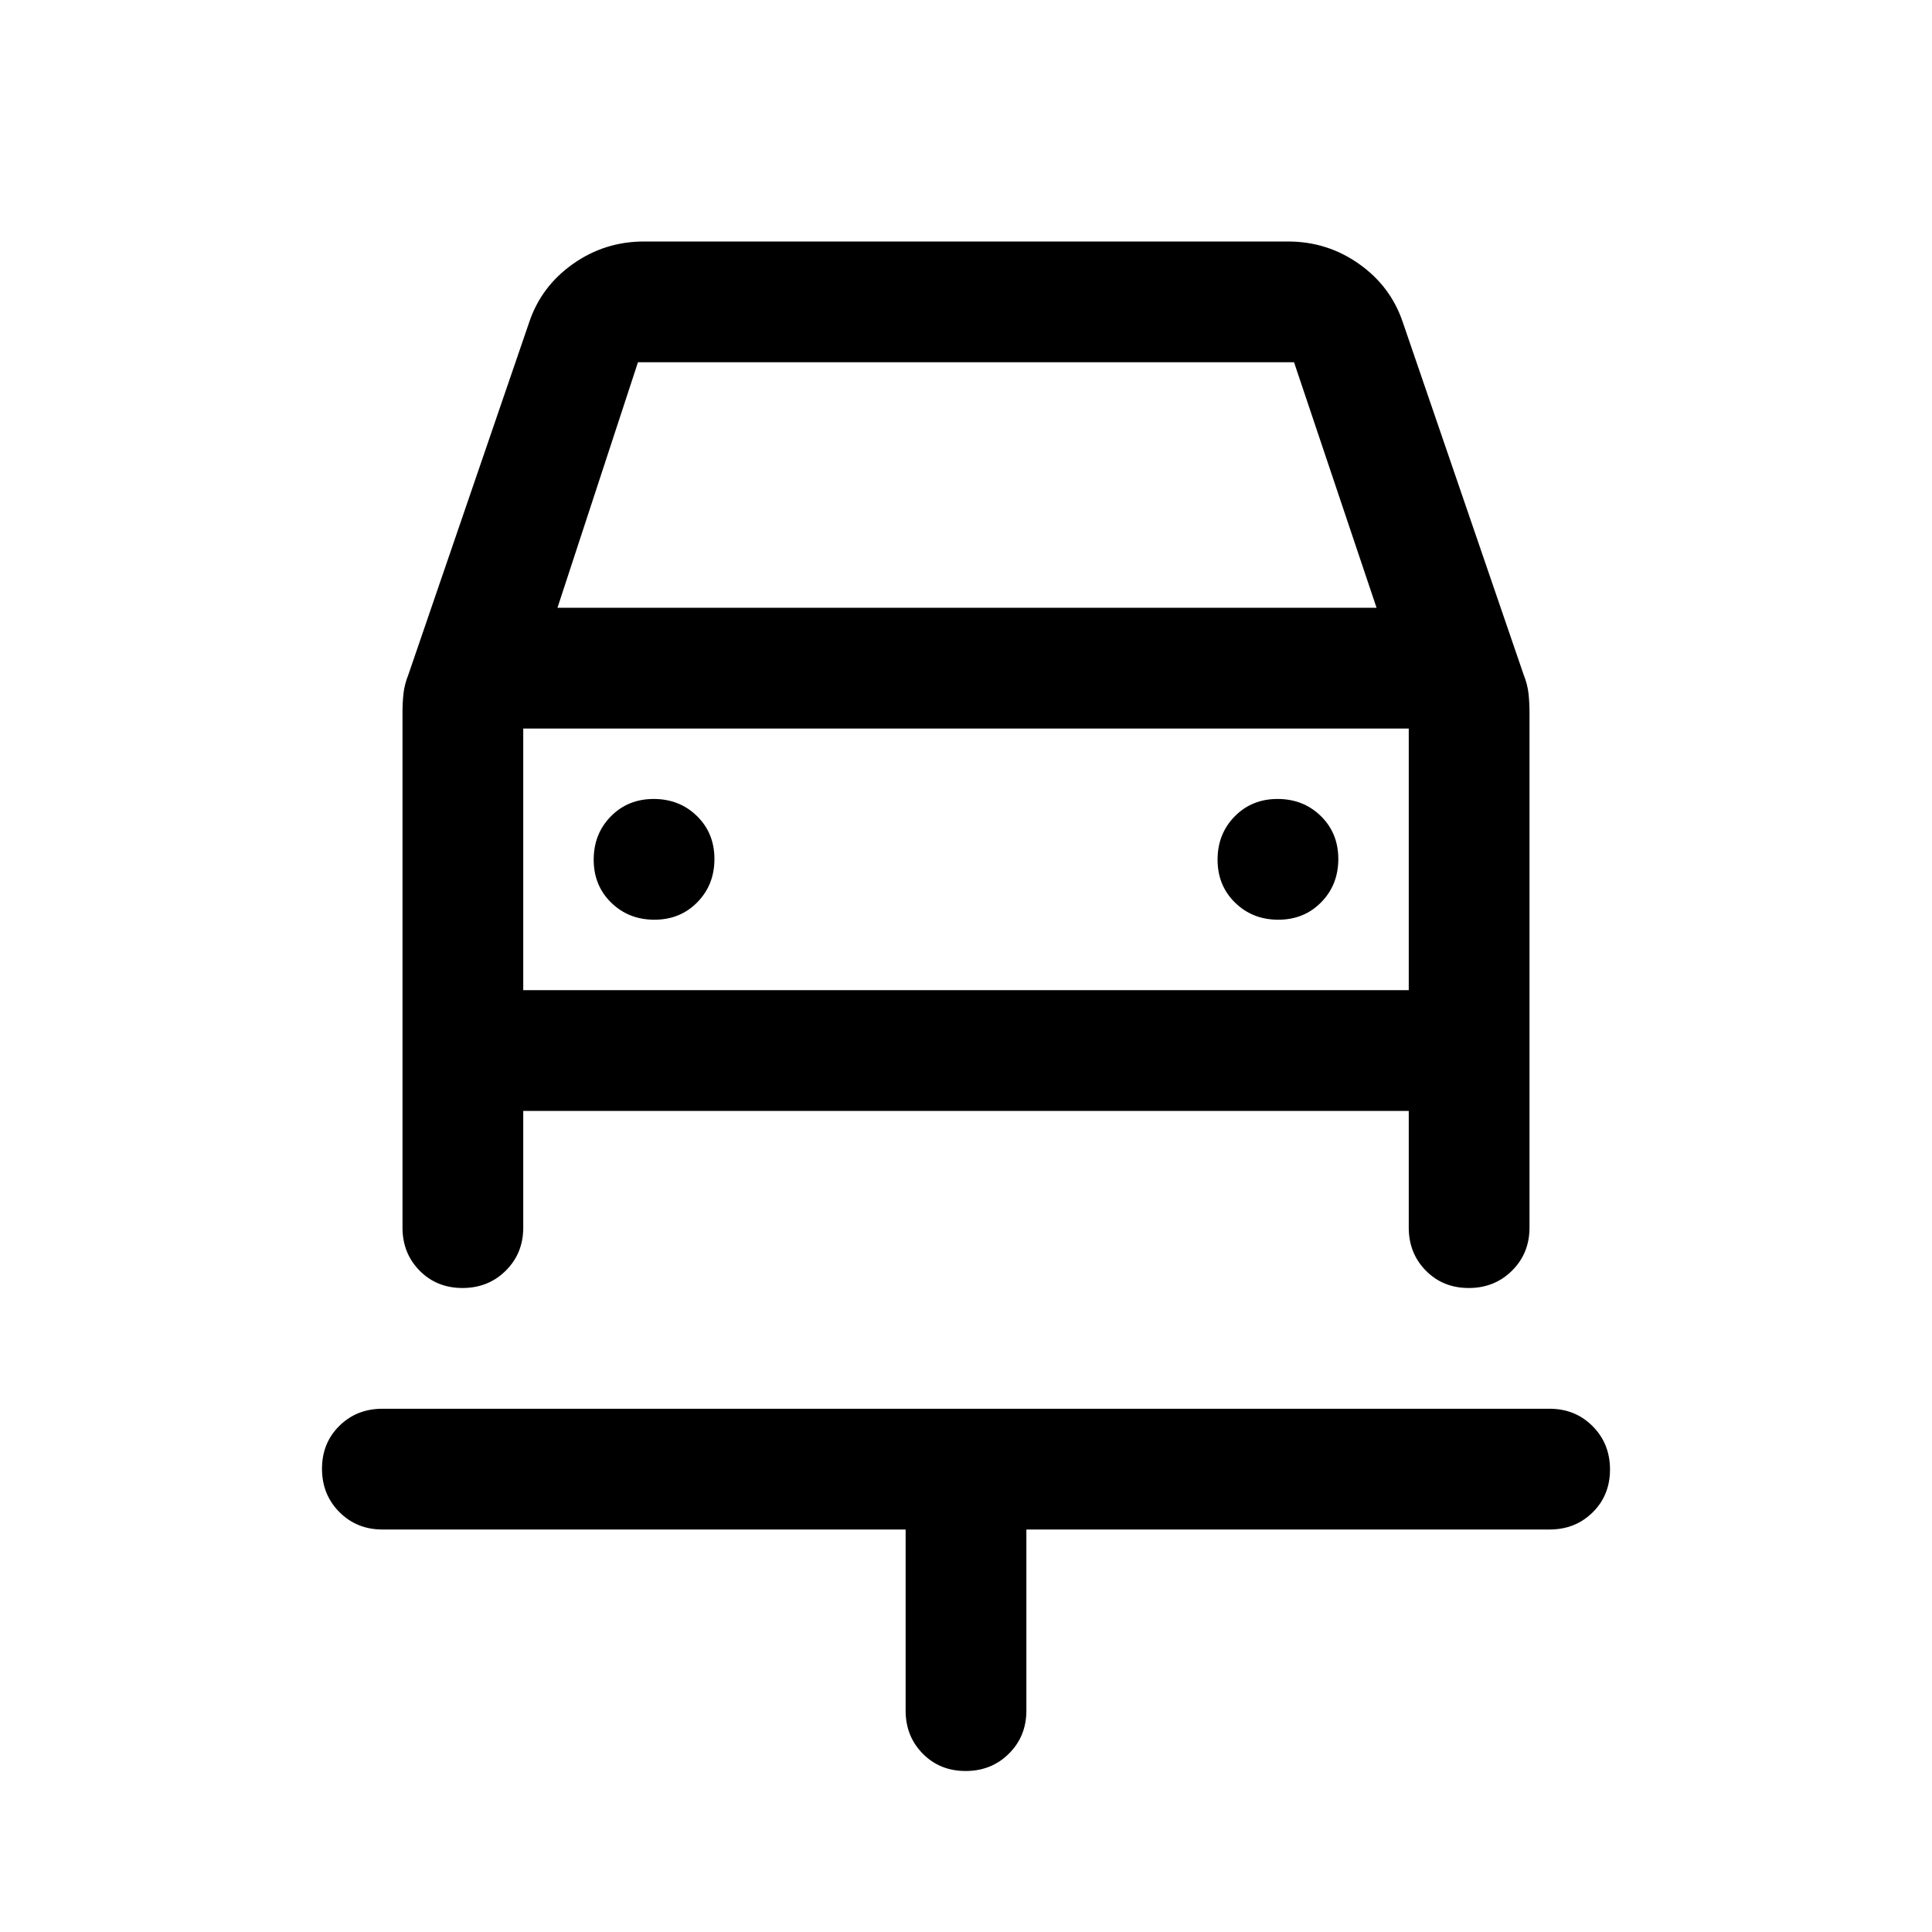 <svg xmlns="http://www.w3.org/2000/svg" width="48" height="48" viewBox="0 -960 960 960"><path d="M479.825-80Q467-80 458.5-88.625T450-110v-90H190q-12.75 0-21.375-8.675-8.625-8.676-8.625-21.5 0-12.825 8.625-21.325T190-260h580q12.75 0 21.375 8.675 8.625 8.676 8.625 21.5 0 12.825-8.625 21.325T770-200H510v90q0 12.75-8.675 21.375Q492.649-80 479.825-80Zm-154.65-423q12.825 0 21.325-8.675 8.5-8.676 8.5-21.5 0-12.825-8.675-21.325-8.676-8.5-21.5-8.5-12.825 0-21.325 8.675-8.5 8.676-8.5 21.5 0 12.825 8.675 21.325 8.676 8.5 21.5 8.5Zm310 0q12.825 0 21.325-8.675 8.5-8.676 8.5-21.5 0-12.825-8.675-21.325-8.676-8.5-21.5-8.5-12.825 0-21.325 8.675-8.5 8.676-8.5 21.5 0 12.825 8.675 21.325 8.676 8.5 21.5 8.5Zm-405.35 183Q217-320 208.5-328.625T200-350v-256q0-4.9.5-9.45.5-4.55 2.5-9.55l60-175q6-17.778 21.75-28.889T320-840h320q19.5 0 35.25 11.111T697-800l60 175q2 5 2.5 9.55.5 4.55.5 9.45v256q0 12.75-8.675 21.375-8.676 8.625-21.5 8.625-12.825 0-21.325-8.625T700-350v-58H260v58q0 12.75-8.675 21.375-8.676 8.625-21.5 8.625ZM277-658h407l-41-122H317l-40 122Zm-17 60v130-130Zm0 130h440v-130H260v130Z"/></svg>